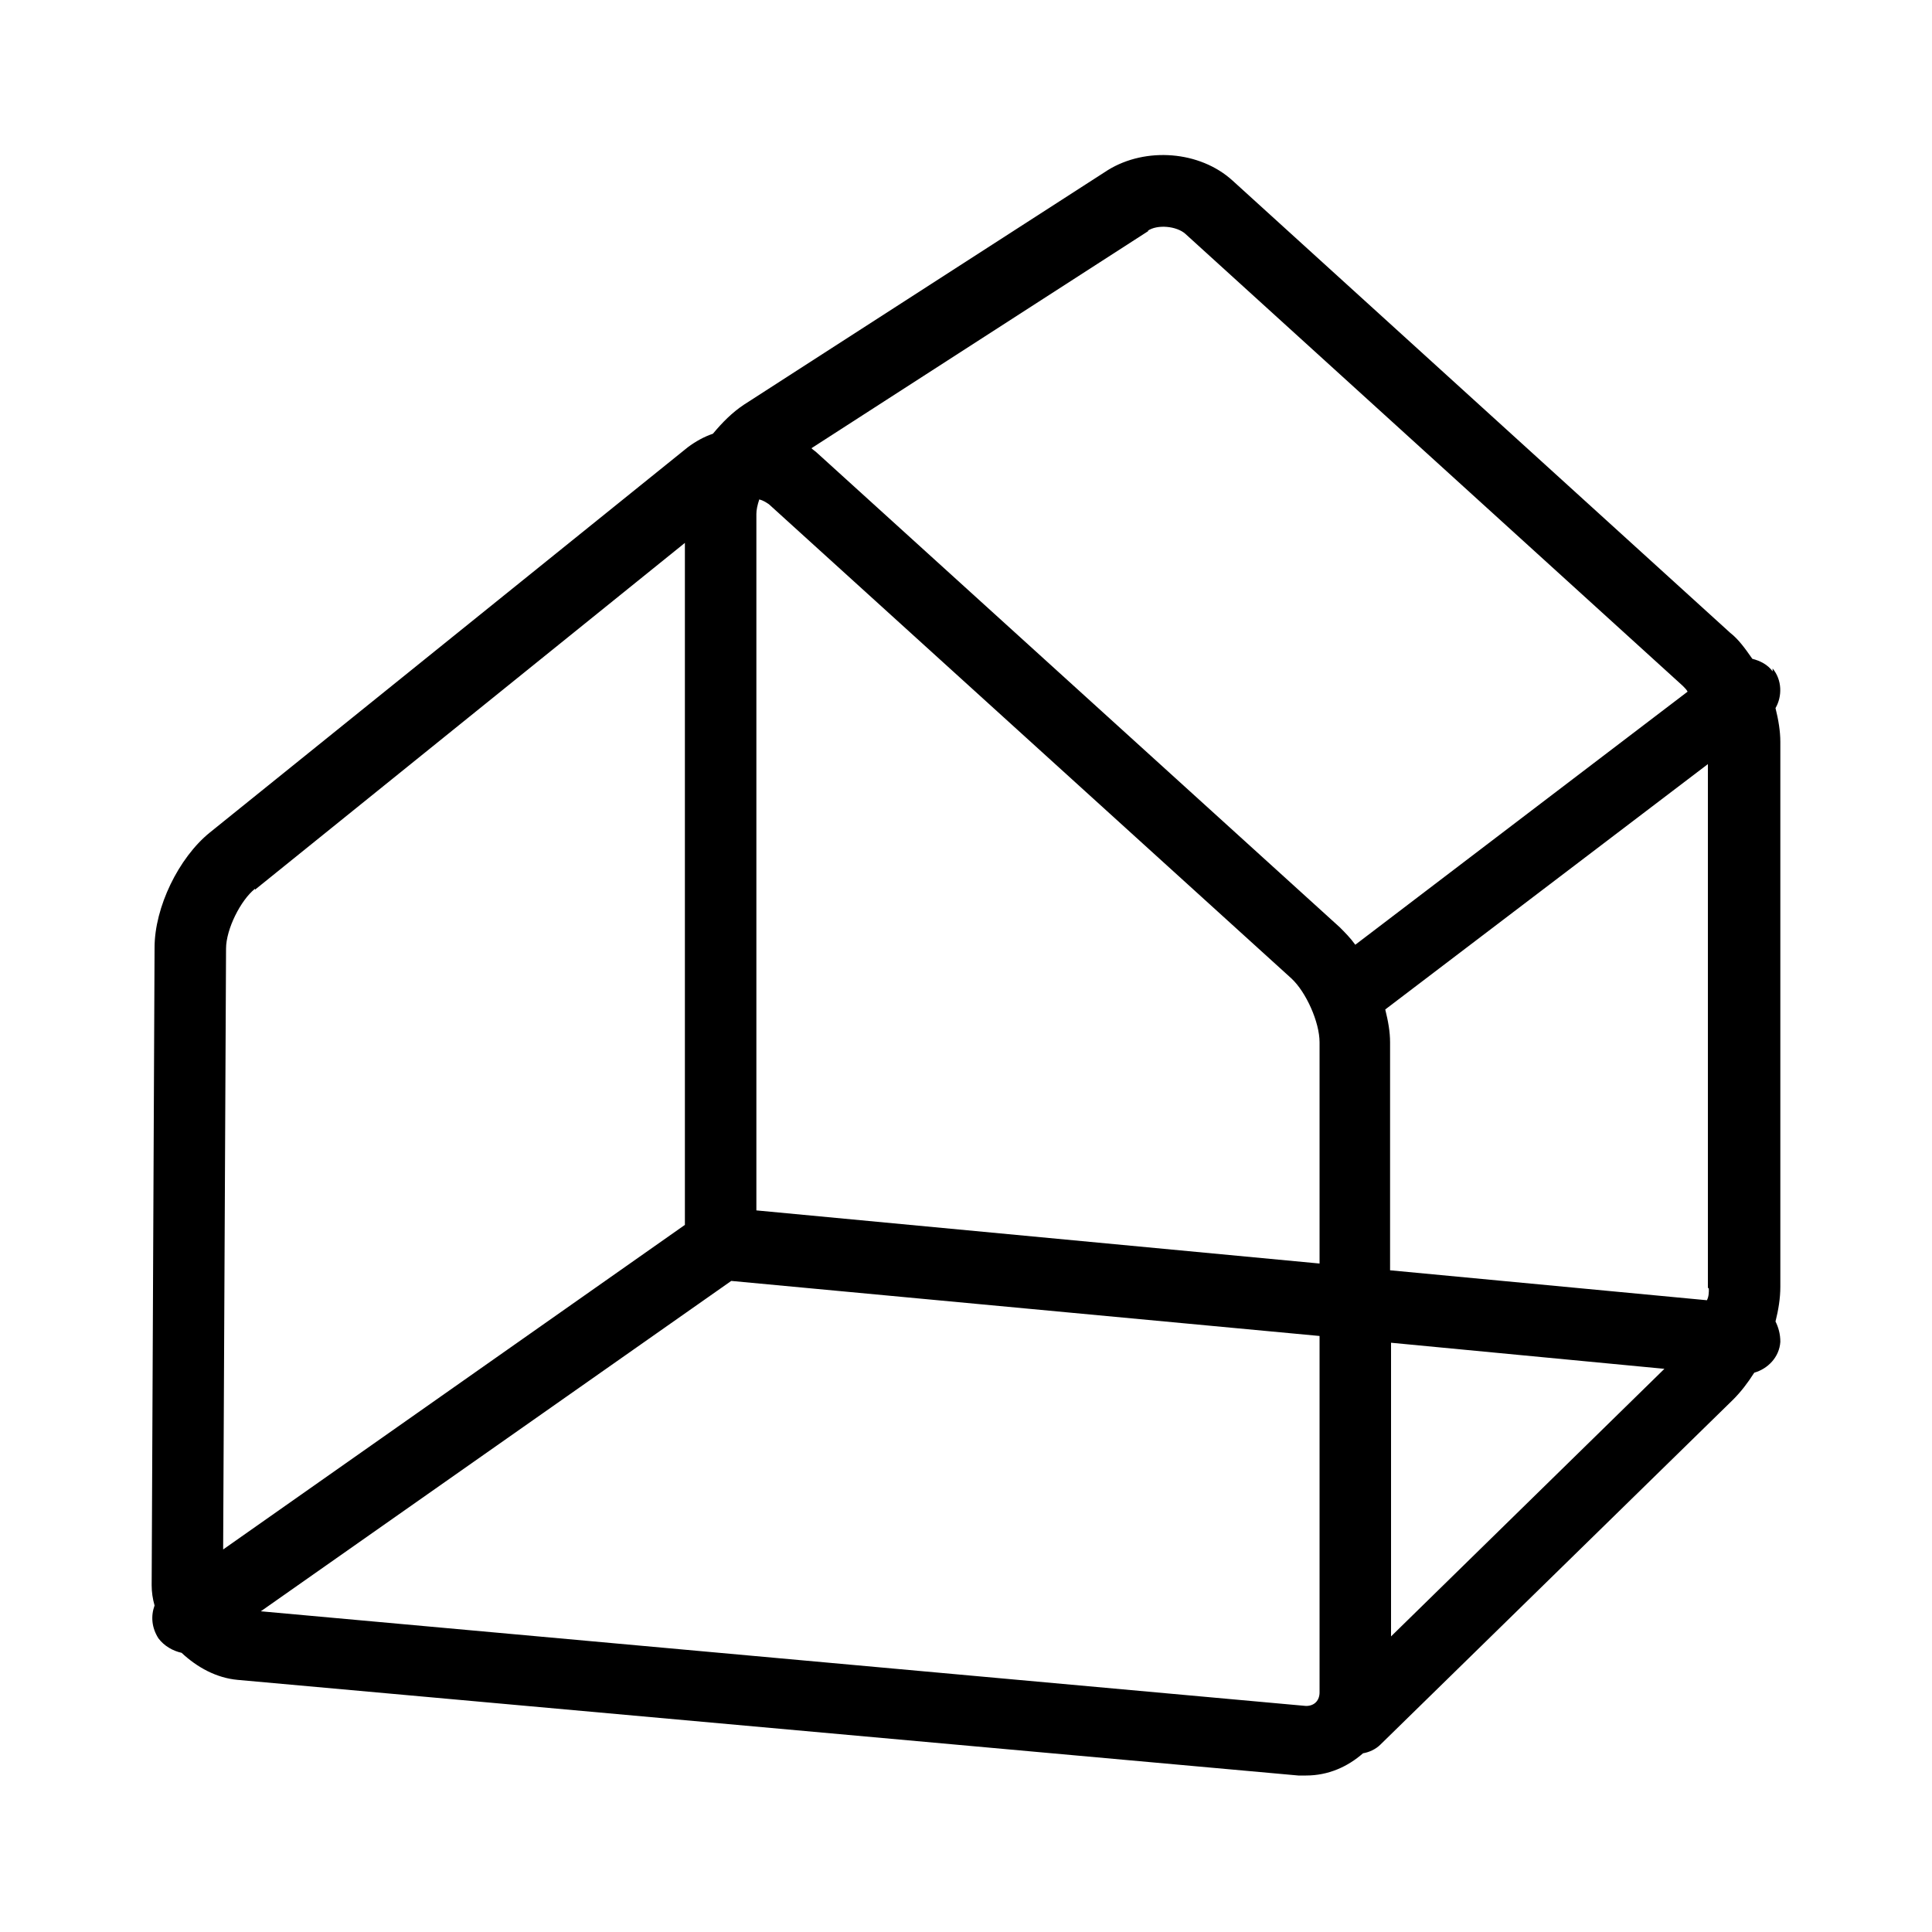 <?xml version="1.0" encoding="UTF-8"?>
<svg id="Calque_1" data-name="Calque 1" xmlns="http://www.w3.org/2000/svg" version="1.1" viewBox="0 0 200 200">
  <defs>
    <style>
      .cls-1 {
        fill: #000;
        stroke-width: 0px;
      }
    </style>
  </defs>
  <path class="cls-1" d="M183.5,69.5c-.5-.7-1.3-1.1-2.1-1.3-.7-1-1.4-2-2.3-2.7l-51.5-46.8c-3.4-3.1-9-3.5-12.9-1.1l-37.7,24.3c-1.2.8-2.2,1.8-3.2,3-.9.3-1.8.8-2.6,1.4l-49.5,39.9c-3.2,2.6-5.7,7.7-5.7,11.9l-.3,66c0,.7.1,1.4.3,2.1-.4,1.1-.3,2.3.4,3.4.6.8,1.5,1.3,2.4,1.5,1.6,1.5,3.6,2.6,5.8,2.8l109.8,9.9c.3,0,.6,0,.8,0,2.3,0,4.3-.9,5.9-2.3.6-.1,1.3-.4,1.8-.9l36.5-35.7c.8-.8,1.5-1.7,2.2-2.8,1.4-.4,2.6-1.6,2.7-3.2,0-.8-.2-1.5-.5-2.1.3-1.2.5-2.4.5-3.6v-56.4c0-1.1-.2-2.3-.5-3.5.7-1.2.7-2.9-.3-4.1ZM176.9,133.4c0,.4,0,.8-.2,1.2l-32.8-3.1v-23.6c0-1.1-.2-2.2-.5-3.4l33.4-25.4v54.2ZM144,139l28.3,2.7-28.3,27.7v-30.4ZM78.3,53.2c0-.4.1-.9.3-1.5.4.1.7.3,1,.5l54.1,49.1c1.5,1.4,2.9,4.5,2.9,6.6v22.9l-58.3-5.5V53.2ZM118.8,23.9c1-.7,3-.5,3.9.3l51.5,46.8c.2.2.4.4.5.6l-34.4,26.2c-.5-.7-1.1-1.3-1.6-1.8l-54.1-49.1c-.2-.2-.4-.3-.6-.5l34.9-22.5ZM26.4,92.1l44.5-35.9v70.6l-47.8,33.6.3-62.2c0-2,1.5-5,3-6.2ZM135.2,176.6l-108.2-9.8,48.7-34.2,60.9,5.7v36.9c0,.8-.5,1.4-1.4,1.4Z"/>
</svg>